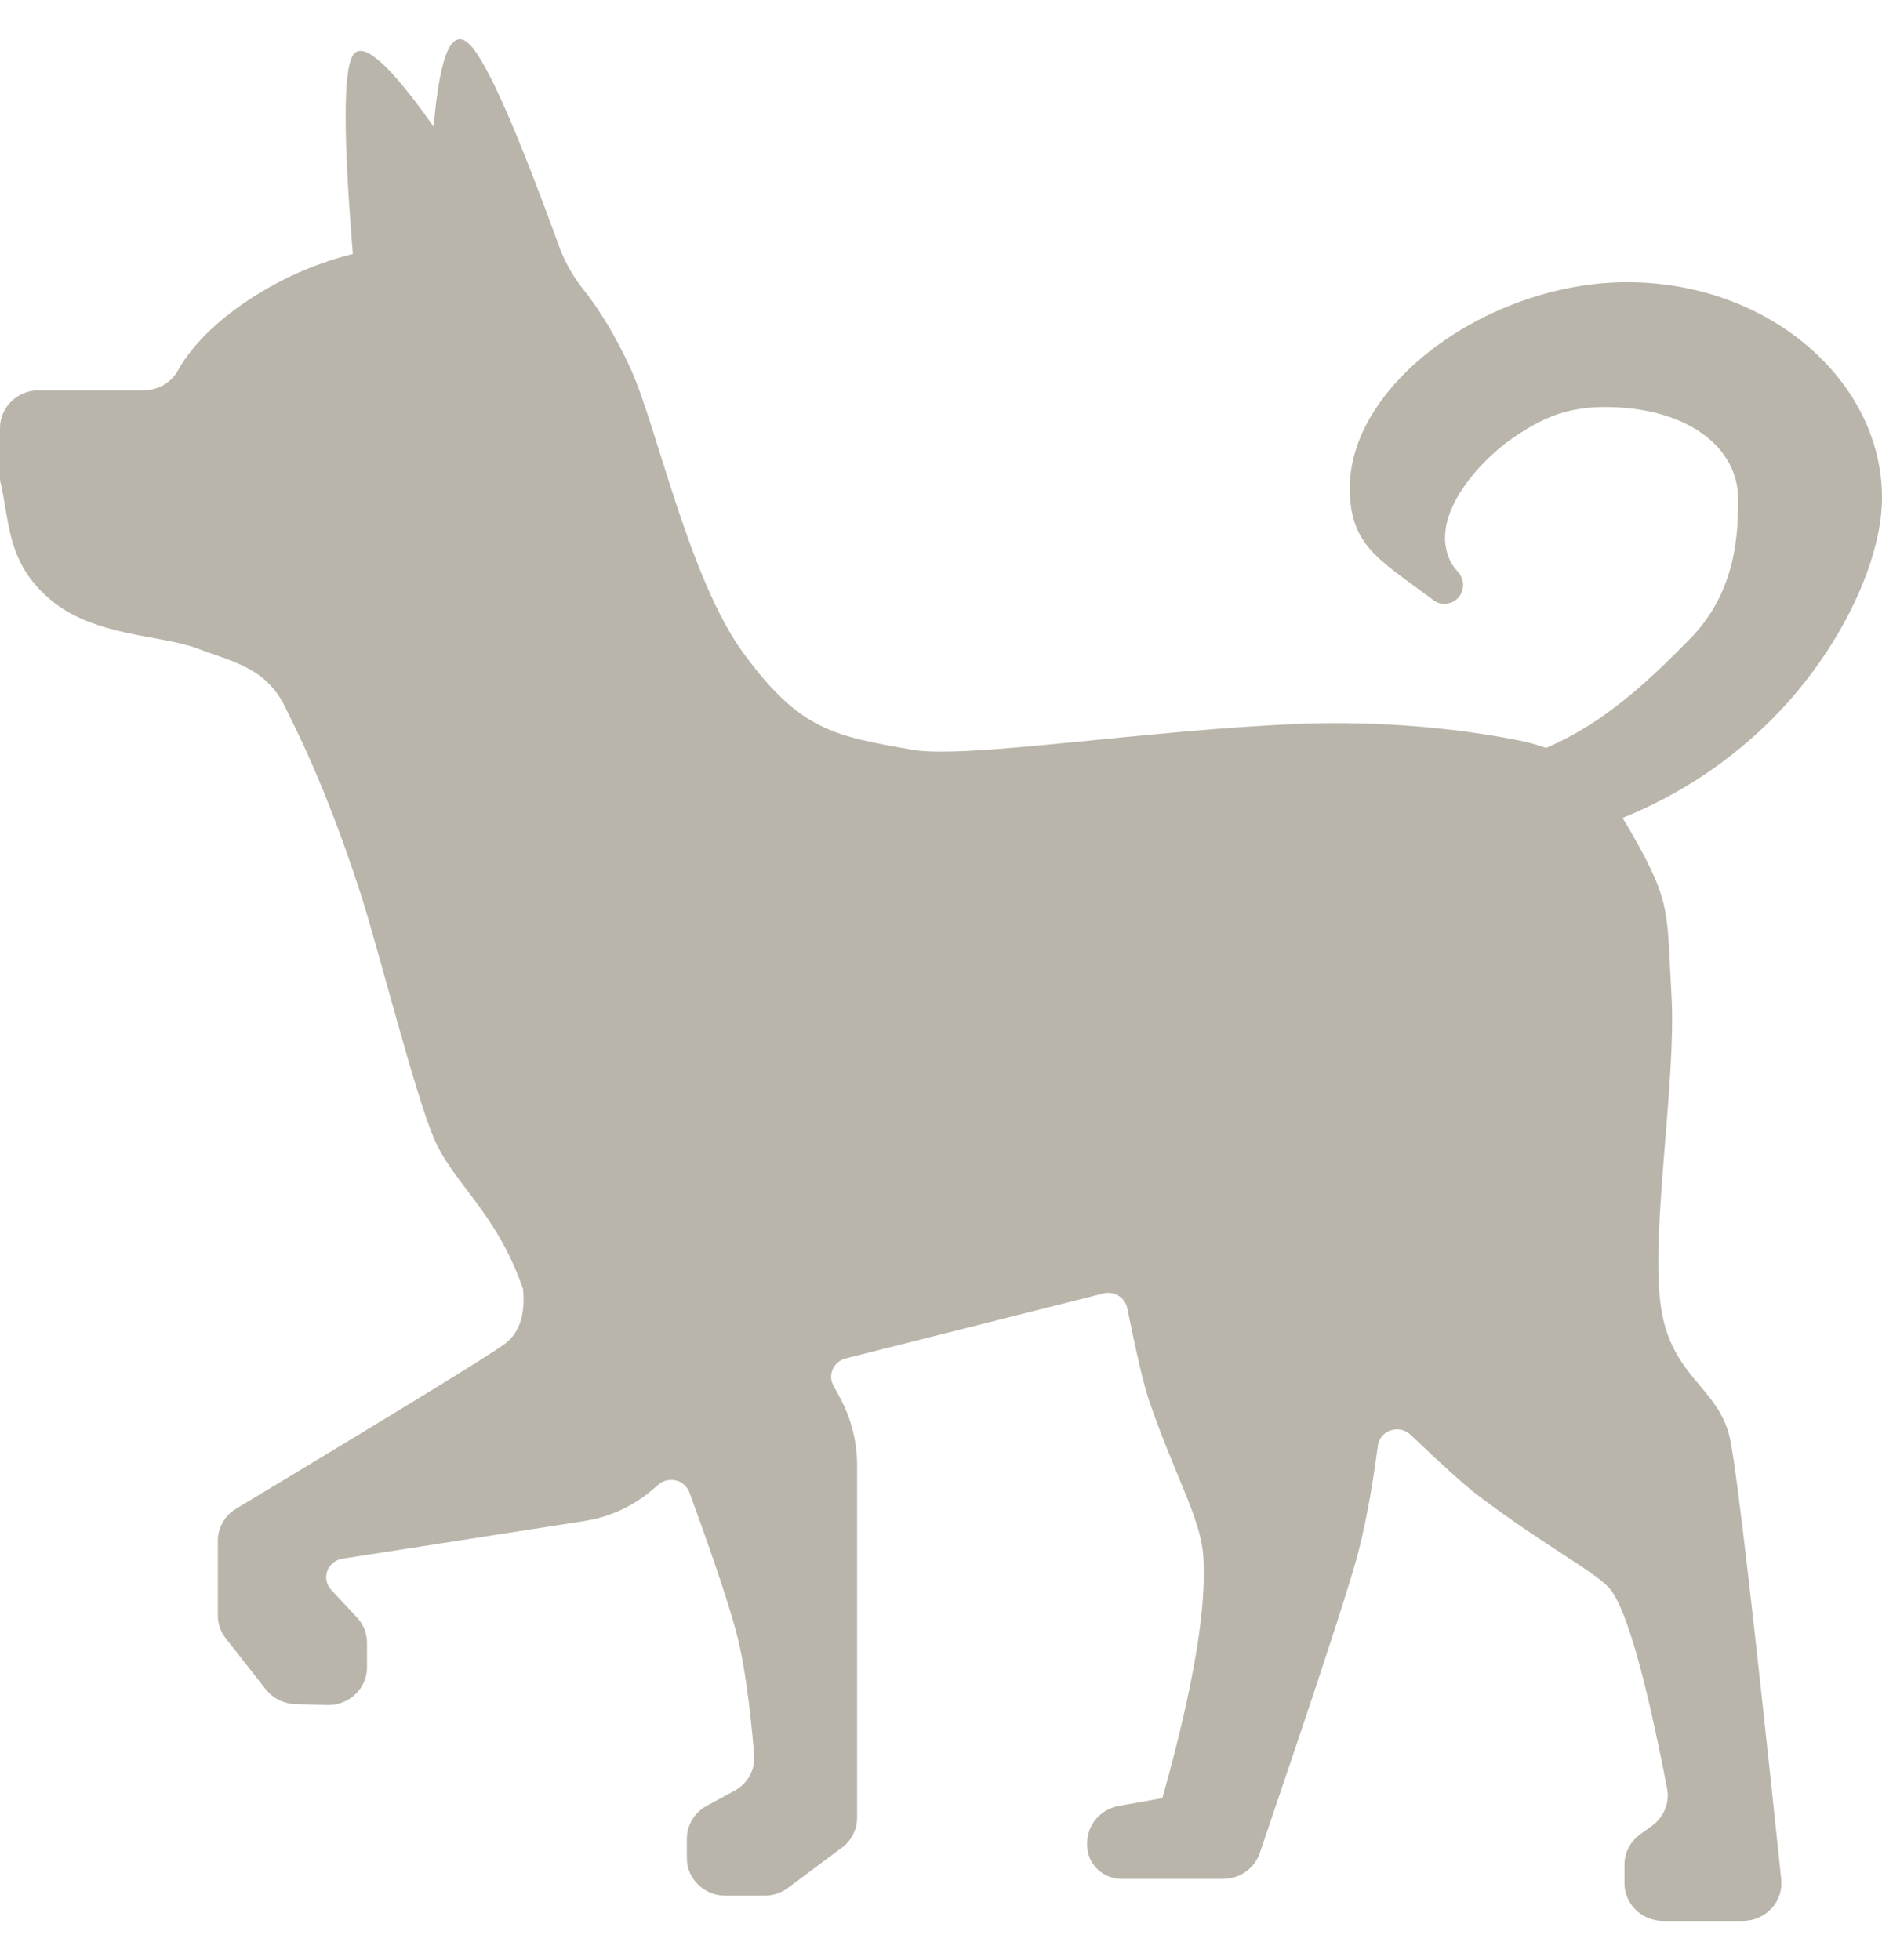 <svg width="24" height="25" viewBox="0 0 24 25" fill="none" xmlns="http://www.w3.org/2000/svg">
<path fill-rule="evenodd" clip-rule="evenodd" d="M19.716 9.539C20.46 9.222 21.024 8.686 21.553 8.147C22.157 7.533 22.165 6.764 22.165 6.361C22.165 5.721 21.546 5.216 20.541 5.192C20.009 5.18 19.684 5.309 19.241 5.623C18.923 5.848 18.179 6.583 18.511 7.185C18.528 7.216 18.556 7.254 18.596 7.298C18.635 7.343 18.657 7.399 18.658 7.458C18.659 7.517 18.638 7.574 18.6 7.619C18.562 7.664 18.507 7.693 18.447 7.7C18.387 7.707 18.326 7.69 18.279 7.654L18.227 7.615C17.57 7.127 17.213 6.946 17.213 6.223C17.213 4.864 19.057 3.558 20.837 3.6C22.615 3.641 24 4.891 24 6.348C24 7.144 23.478 8.275 22.625 9.144C22.079 9.699 21.42 10.138 20.691 10.432C20.737 10.506 20.785 10.587 20.834 10.673C21.317 11.53 21.254 11.635 21.316 12.706C21.377 13.777 21.051 15.692 21.176 16.636C21.301 17.579 21.927 17.684 22.065 18.364C22.152 18.794 22.369 20.663 22.715 23.97C22.722 24.037 22.714 24.105 22.693 24.169C22.672 24.233 22.637 24.292 22.59 24.341C22.544 24.392 22.487 24.431 22.424 24.459C22.361 24.486 22.292 24.5 22.223 24.5H21.209C21.078 24.5 20.953 24.449 20.861 24.359C20.768 24.27 20.716 24.148 20.716 24.021V23.782C20.716 23.631 20.789 23.489 20.913 23.398L21.07 23.284C21.144 23.23 21.201 23.157 21.234 23.073C21.268 22.99 21.276 22.899 21.259 22.81C20.99 21.413 20.753 20.571 20.548 20.286C20.397 20.075 19.715 19.731 18.836 19.064C18.679 18.944 18.396 18.689 17.988 18.299C17.955 18.268 17.914 18.246 17.869 18.236C17.824 18.226 17.777 18.229 17.733 18.244C17.689 18.258 17.651 18.285 17.622 18.32C17.593 18.355 17.575 18.397 17.57 18.442C17.495 19.019 17.403 19.506 17.293 19.902C17.16 20.379 16.75 21.623 16.065 23.635C16.032 23.73 15.97 23.814 15.885 23.873C15.801 23.932 15.7 23.964 15.596 23.964H14.305C14.188 23.964 14.076 23.919 13.993 23.838C13.911 23.758 13.864 23.648 13.864 23.535V23.506C13.864 23.393 13.904 23.285 13.978 23.198C14.052 23.112 14.155 23.053 14.269 23.033L14.823 22.934C15.22 21.521 15.394 20.486 15.343 19.829C15.308 19.364 14.985 18.824 14.66 17.883C14.592 17.688 14.497 17.288 14.375 16.683C14.368 16.651 14.355 16.621 14.336 16.594C14.317 16.567 14.293 16.544 14.264 16.526C14.236 16.509 14.204 16.497 14.17 16.492C14.137 16.488 14.103 16.489 14.071 16.497L10.784 17.326C10.748 17.335 10.714 17.352 10.686 17.376C10.657 17.399 10.635 17.429 10.62 17.462C10.604 17.495 10.598 17.531 10.599 17.568C10.6 17.604 10.61 17.64 10.628 17.672L10.705 17.814C10.853 18.083 10.93 18.385 10.93 18.691V23.183C10.93 23.333 10.859 23.474 10.737 23.565L10.048 24.079C9.962 24.143 9.856 24.178 9.747 24.178H9.252C9.187 24.178 9.123 24.166 9.063 24.141C9.003 24.117 8.949 24.082 8.903 24.037C8.857 23.992 8.821 23.94 8.796 23.881C8.771 23.823 8.759 23.761 8.759 23.697V23.453C8.759 23.278 8.855 23.118 9.011 23.033L9.367 22.84C9.45 22.795 9.517 22.727 9.562 22.646C9.607 22.564 9.626 22.472 9.618 22.38C9.562 21.731 9.493 21.238 9.41 20.9C9.325 20.551 9.119 19.93 8.792 19.035C8.778 18.998 8.756 18.965 8.726 18.938C8.697 18.912 8.661 18.893 8.622 18.883C8.583 18.873 8.543 18.873 8.503 18.881C8.464 18.89 8.428 18.908 8.398 18.934L8.302 19.015C8.06 19.218 7.766 19.351 7.451 19.4L4.367 19.88C4.323 19.887 4.282 19.905 4.248 19.933C4.214 19.961 4.188 19.997 4.173 20.038C4.159 20.078 4.156 20.122 4.164 20.165C4.173 20.207 4.194 20.246 4.224 20.278L4.552 20.63C4.634 20.718 4.68 20.833 4.68 20.953V21.267C4.68 21.331 4.667 21.395 4.641 21.454C4.615 21.513 4.578 21.567 4.53 21.611C4.483 21.656 4.427 21.691 4.365 21.714C4.303 21.738 4.238 21.749 4.172 21.747L3.767 21.735C3.694 21.733 3.622 21.715 3.556 21.682C3.491 21.65 3.433 21.603 3.389 21.546L2.879 20.896C2.813 20.812 2.778 20.71 2.778 20.605V19.651C2.778 19.484 2.866 19.329 3.012 19.242C5.119 17.974 6.261 17.274 6.439 17.139C6.624 17 6.701 16.767 6.67 16.441C6.327 15.449 5.777 15.098 5.53 14.51C5.283 13.923 4.824 12.096 4.597 11.394C4.141 9.983 3.741 9.237 3.633 9.013C3.39 8.512 2.962 8.441 2.509 8.268C2.057 8.096 1.197 8.122 0.638 7.644C0.079 7.166 0.13 6.667 0 6.123V5.459C0 5.193 0.221 4.978 0.494 4.978H1.834C2.015 4.978 2.181 4.882 2.268 4.727C2.421 4.454 2.665 4.193 3.001 3.944C3.448 3.615 3.958 3.375 4.5 3.239C4.377 1.744 4.377 0.9 4.5 0.706C4.624 0.512 4.967 0.816 5.53 1.616C5.61 0.674 5.767 0.328 6.001 0.579C6.219 0.815 6.595 1.669 7.13 3.143C7.2 3.335 7.301 3.516 7.429 3.678C7.653 3.96 7.856 4.298 8.037 4.691C8.38 5.437 8.782 7.388 9.493 8.348C10.203 9.307 10.618 9.386 11.644 9.564C12.326 9.682 14.676 9.304 16.602 9.231C18.084 9.175 19.277 9.418 19.492 9.471C19.57 9.491 19.644 9.513 19.716 9.539Z" fill="#B9B5AA"/>
</svg>

